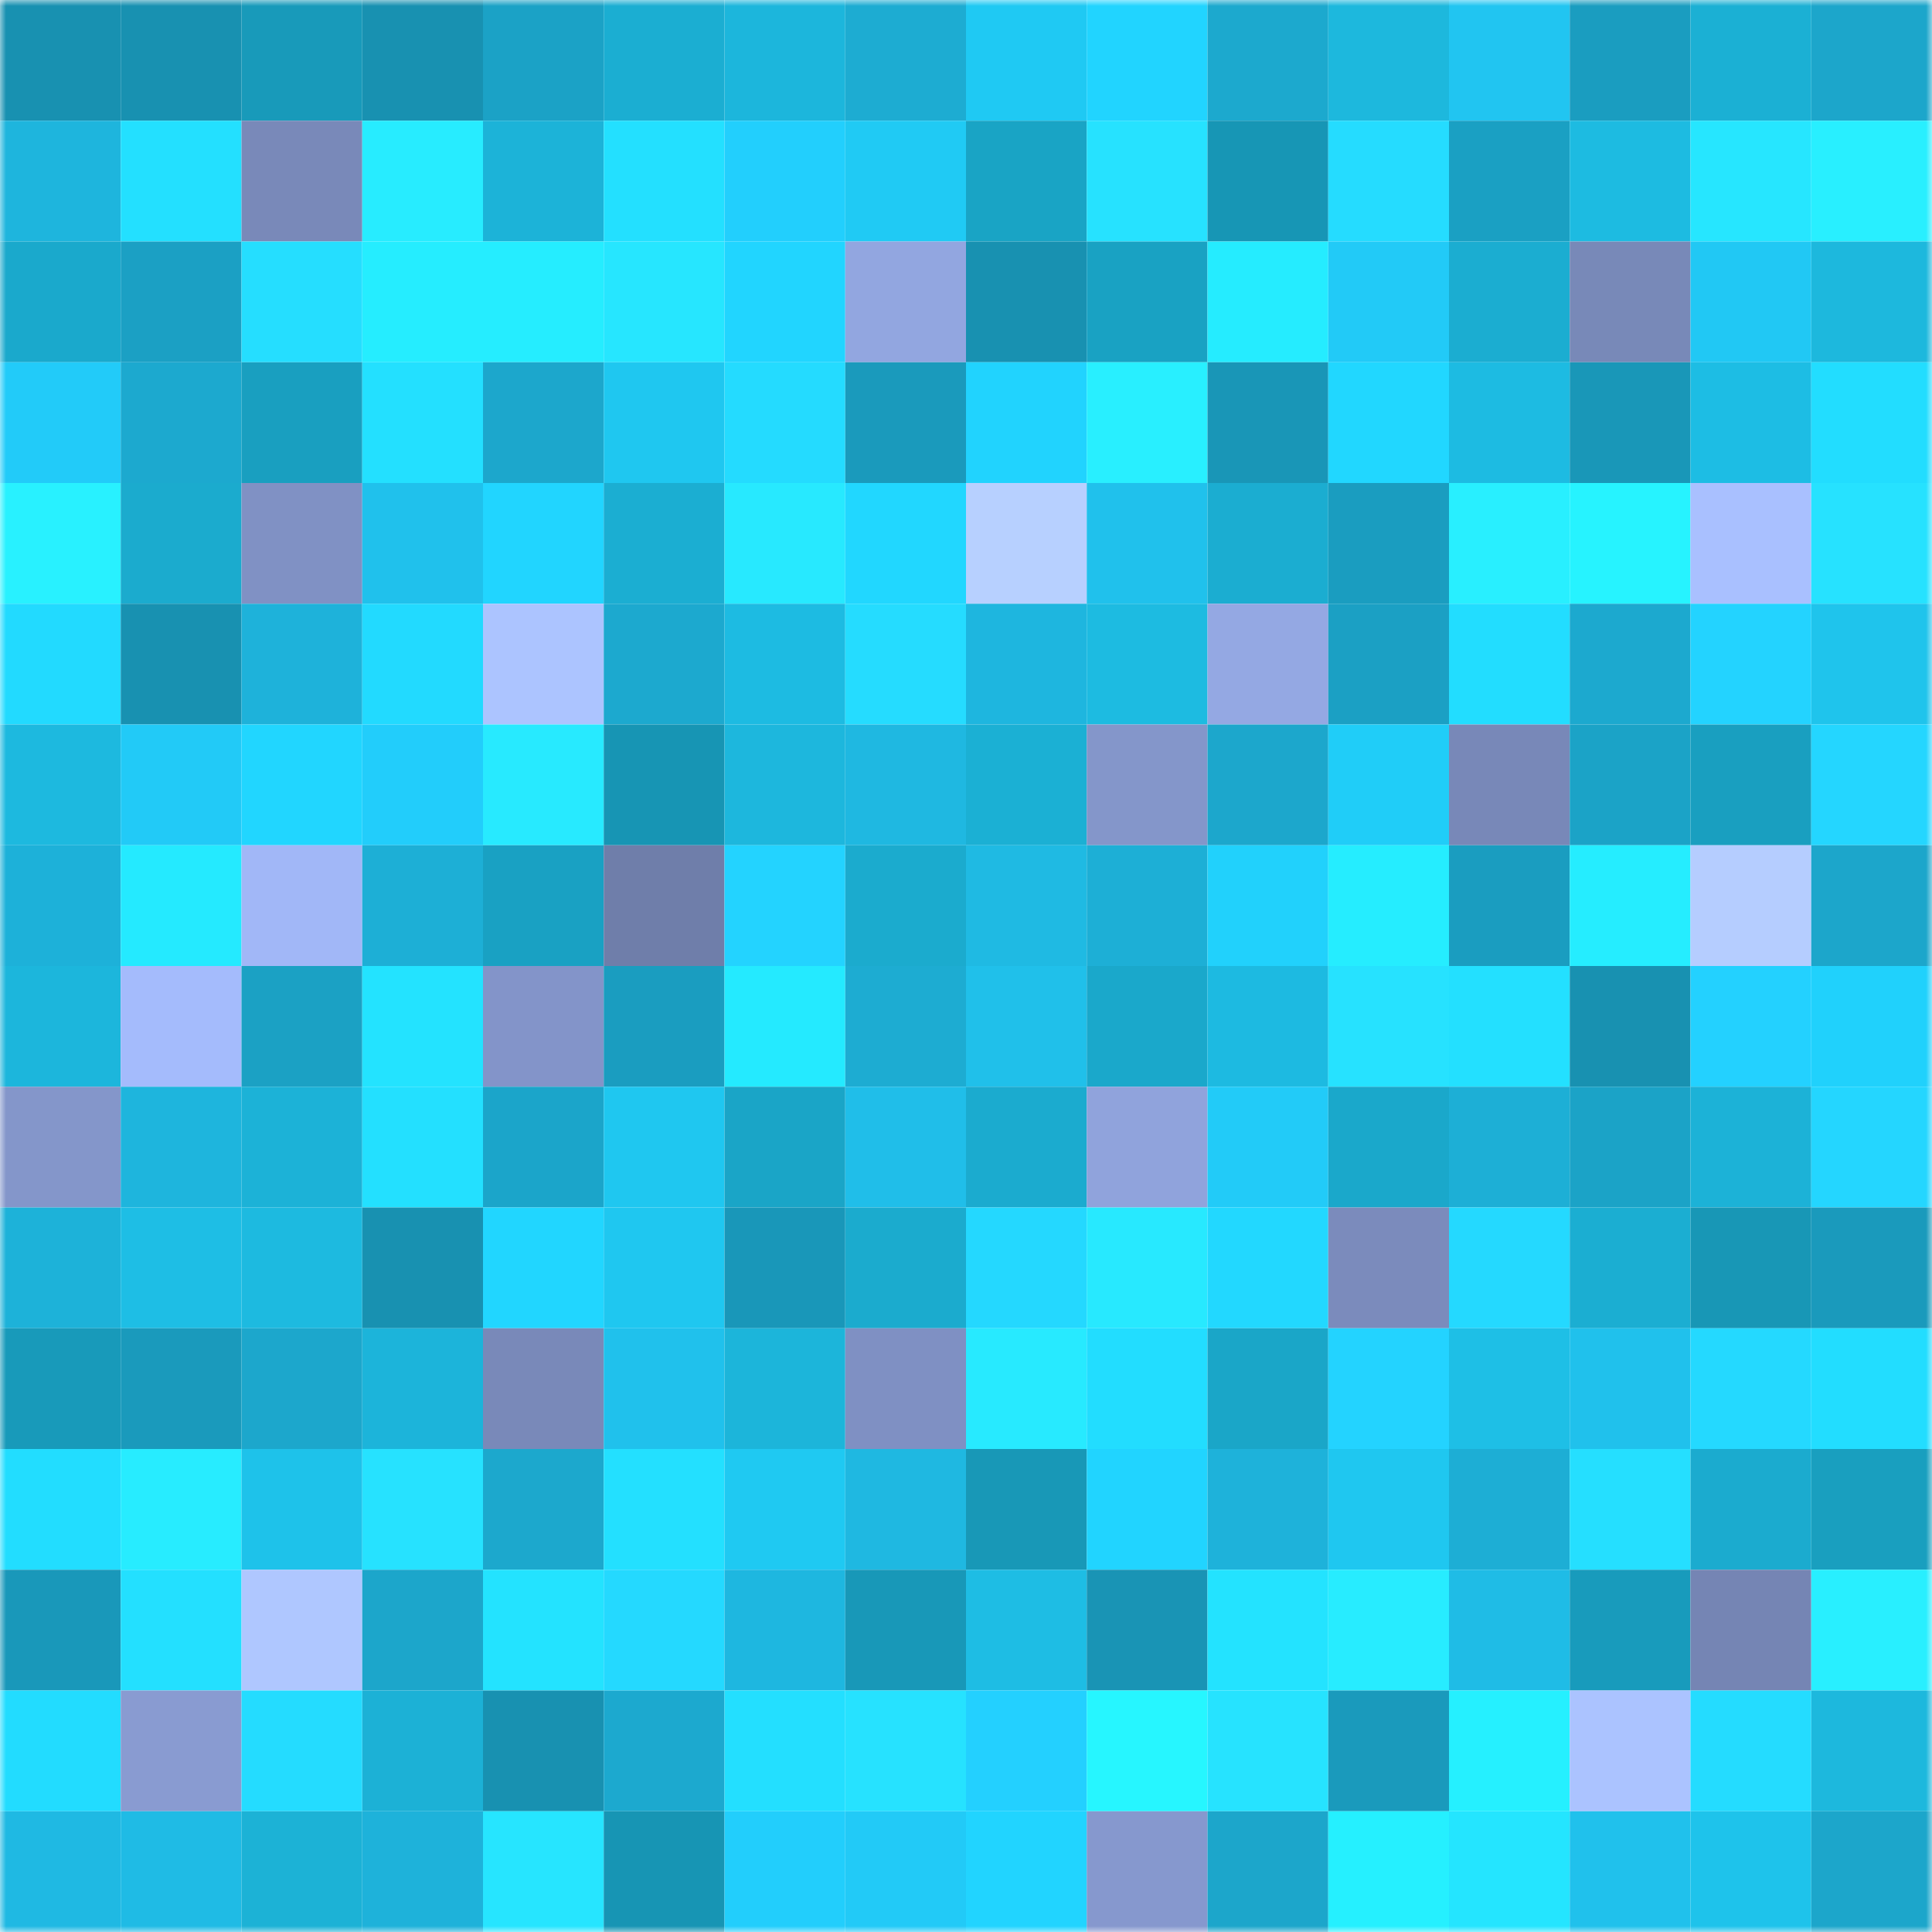 <svg viewBox="0 0 160 160" fill="none" role="img" xmlns="http://www.w3.org/2000/svg" width="240" height="240" name="ens%2Cwe2r1.eth"><mask id="172119148" mask-type="alpha" maskUnits="userSpaceOnUse" x="0" y="0" width="160" height="160"><rect width="160" height="160" fill="#FFFFFF"></rect></mask><g mask="url(#172119148)"><rect x="0" y="0" width="10" height="10" fill="#1891b1"></rect><rect x="10" y="0" width="10" height="10" fill="#1891b1"></rect><rect x="20" y="0" width="10" height="10" fill="#189aba"></rect><rect x="30" y="0" width="10" height="10" fill="#1891b1"></rect><rect x="40" y="0" width="10" height="10" fill="#1ba2c6"></rect><rect x="50" y="0" width="10" height="10" fill="#1baed2"></rect><rect x="60" y="0" width="10" height="10" fill="#1cb6dc"></rect><rect x="70" y="0" width="10" height="10" fill="#1dacd2"></rect><rect x="80" y="0" width="10" height="10" fill="#1fc9f3"></rect><rect x="90" y="0" width="10" height="10" fill="#21d4ff"></rect><rect x="100" y="0" width="10" height="10" fill="#1ca9ce"></rect><rect x="110" y="0" width="10" height="10" fill="#1db8dd"></rect><rect x="120" y="0" width="10" height="10" fill="#21c5f1"></rect><rect x="130" y="0" width="10" height="10" fill="#1a9dc0"></rect><rect x="140" y="0" width="10" height="10" fill="#1bb0d4"></rect><rect x="150" y="0" width="10" height="10" fill="#1ca6cb"></rect><rect x="0" y="10" width="10" height="10" fill="#1eb5dd"></rect><rect x="10" y="10" width="10" height="10" fill="#23e0ff"></rect><rect x="20" y="10" width="10" height="10" fill="#7989b9"></rect><rect x="30" y="10" width="10" height="10" fill="#27ecff"></rect><rect x="40" y="10" width="10" height="10" fill="#1cb3d8"></rect><rect x="50" y="10" width="10" height="10" fill="#23e0ff"></rect><rect x="60" y="10" width="10" height="10" fill="#22cffd"></rect><rect x="70" y="10" width="10" height="10" fill="#20caf4"></rect><rect x="80" y="10" width="10" height="10" fill="#19a4c5"></rect><rect x="90" y="10" width="10" height="10" fill="#26e2ff"></rect><rect x="100" y="10" width="10" height="10" fill="#1796b5"></rect><rect x="110" y="10" width="10" height="10" fill="#25dcff"></rect><rect x="120" y="10" width="10" height="10" fill="#1aa0c3"></rect><rect x="130" y="10" width="10" height="10" fill="#1dbbe1"></rect><rect x="140" y="10" width="10" height="10" fill="#26e6ff"></rect><rect x="150" y="10" width="10" height="10" fill="#28efff"></rect><rect x="0" y="20" width="10" height="10" fill="#1aa9cc"></rect><rect x="10" y="20" width="10" height="10" fill="#1ba0c4"></rect><rect x="20" y="20" width="10" height="10" fill="#25deff"></rect><rect x="30" y="20" width="10" height="10" fill="#25edff"></rect><rect x="40" y="20" width="10" height="10" fill="#25edff"></rect><rect x="50" y="20" width="10" height="10" fill="#26e6ff"></rect><rect x="60" y="20" width="10" height="10" fill="#21d5ff"></rect><rect x="70" y="20" width="10" height="10" fill="#92a6e0"></rect><rect x="80" y="20" width="10" height="10" fill="#1891b1"></rect><rect x="90" y="20" width="10" height="10" fill="#19a2c3"></rect><rect x="100" y="20" width="10" height="10" fill="#25ecff"></rect><rect x="110" y="20" width="10" height="10" fill="#22caf7"></rect><rect x="120" y="20" width="10" height="10" fill="#1badd1"></rect><rect x="130" y="20" width="10" height="10" fill="#7889b8"></rect><rect x="140" y="20" width="10" height="10" fill="#21c8f4"></rect><rect x="150" y="20" width="10" height="10" fill="#1db8dd"></rect><rect x="0" y="30" width="10" height="10" fill="#22cbf9"></rect><rect x="10" y="30" width="10" height="10" fill="#1ca9cf"></rect><rect x="20" y="30" width="10" height="10" fill="#199fc0"></rect><rect x="30" y="30" width="10" height="10" fill="#23e0ff"></rect><rect x="40" y="30" width="10" height="10" fill="#1ca7cc"></rect><rect x="50" y="30" width="10" height="10" fill="#1fc7f0"></rect><rect x="60" y="30" width="10" height="10" fill="#24dbff"></rect><rect x="70" y="30" width="10" height="10" fill="#1a9abc"></rect><rect x="80" y="30" width="10" height="10" fill="#21d3fe"></rect><rect x="90" y="30" width="10" height="10" fill="#28efff"></rect><rect x="100" y="30" width="10" height="10" fill="#1996b7"></rect><rect x="110" y="30" width="10" height="10" fill="#21d7ff"></rect><rect x="120" y="30" width="10" height="10" fill="#1dbbe2"></rect><rect x="130" y="30" width="10" height="10" fill="#1997b8"></rect><rect x="140" y="30" width="10" height="10" fill="#1dbde4"></rect><rect x="150" y="30" width="10" height="10" fill="#22ddff"></rect><rect x="0" y="40" width="10" height="10" fill="#28f1ff"></rect><rect x="10" y="40" width="10" height="10" fill="#1babce"></rect><rect x="20" y="40" width="10" height="10" fill="#8091c4"></rect><rect x="30" y="40" width="10" height="10" fill="#20c1ec"></rect><rect x="40" y="40" width="10" height="10" fill="#21d5ff"></rect><rect x="50" y="40" width="10" height="10" fill="#1baed2"></rect><rect x="60" y="40" width="10" height="10" fill="#27e9ff"></rect><rect x="70" y="40" width="10" height="10" fill="#21d7ff"></rect><rect x="80" y="40" width="10" height="10" fill="#b7d0ff"></rect><rect x="90" y="40" width="10" height="10" fill="#20c1ec"></rect><rect x="100" y="40" width="10" height="10" fill="#1badd1"></rect><rect x="110" y="40" width="10" height="10" fill="#1a9dc0"></rect><rect x="120" y="40" width="10" height="10" fill="#28efff"></rect><rect x="130" y="40" width="10" height="10" fill="#26f3ff"></rect><rect x="140" y="40" width="10" height="10" fill="#a9c0ff"></rect><rect x="150" y="40" width="10" height="10" fill="#26e2ff"></rect><rect x="0" y="50" width="10" height="10" fill="#22daff"></rect><rect x="10" y="50" width="10" height="10" fill="#1891b1"></rect><rect x="20" y="50" width="10" height="10" fill="#1eb2da"></rect><rect x="30" y="50" width="10" height="10" fill="#22daff"></rect><rect x="40" y="50" width="10" height="10" fill="#acc4ff"></rect><rect x="50" y="50" width="10" height="10" fill="#1ca9cf"></rect><rect x="60" y="50" width="10" height="10" fill="#1dbbe2"></rect><rect x="70" y="50" width="10" height="10" fill="#25dcff"></rect><rect x="80" y="50" width="10" height="10" fill="#1eb6df"></rect><rect x="90" y="50" width="10" height="10" fill="#1dbbe1"></rect><rect x="100" y="50" width="10" height="10" fill="#94a8e3"></rect><rect x="110" y="50" width="10" height="10" fill="#1ba0c4"></rect><rect x="120" y="50" width="10" height="10" fill="#22ddff"></rect><rect x="130" y="50" width="10" height="10" fill="#1ca9cf"></rect><rect x="140" y="50" width="10" height="10" fill="#23d3ff"></rect><rect x="150" y="50" width="10" height="10" fill="#1fc4ec"></rect><rect x="0" y="60" width="10" height="10" fill="#1db9df"></rect><rect x="10" y="60" width="10" height="10" fill="#22caf7"></rect><rect x="20" y="60" width="10" height="10" fill="#21d6ff"></rect><rect x="30" y="60" width="10" height="10" fill="#22cdfb"></rect><rect x="40" y="60" width="10" height="10" fill="#27eaff"></rect><rect x="50" y="60" width="10" height="10" fill="#1795b4"></rect><rect x="60" y="60" width="10" height="10" fill="#1db7dd"></rect><rect x="70" y="60" width="10" height="10" fill="#1fb8e1"></rect><rect x="80" y="60" width="10" height="10" fill="#1bb0d4"></rect><rect x="90" y="60" width="10" height="10" fill="#8496ca"></rect><rect x="100" y="60" width="10" height="10" fill="#1ca7cc"></rect><rect x="110" y="60" width="10" height="10" fill="#20cdf8"></rect><rect x="120" y="60" width="10" height="10" fill="#7888b8"></rect><rect x="130" y="60" width="10" height="10" fill="#1ba3c7"></rect><rect x="140" y="60" width="10" height="10" fill="#199fc0"></rect><rect x="150" y="60" width="10" height="10" fill="#24d6ff"></rect><rect x="0" y="70" width="10" height="10" fill="#1db1d9"></rect><rect x="10" y="70" width="10" height="10" fill="#24eaff"></rect><rect x="20" y="70" width="10" height="10" fill="#a1b7f7"></rect><rect x="30" y="70" width="10" height="10" fill="#1dafd6"></rect><rect x="40" y="70" width="10" height="10" fill="#19a1c3"></rect><rect x="50" y="70" width="10" height="10" fill="#6f7eaa"></rect><rect x="60" y="70" width="10" height="10" fill="#23d3ff"></rect><rect x="70" y="70" width="10" height="10" fill="#1babce"></rect><rect x="80" y="70" width="10" height="10" fill="#1fbae3"></rect><rect x="90" y="70" width="10" height="10" fill="#1dafd6"></rect><rect x="100" y="70" width="10" height="10" fill="#21d1fc"></rect><rect x="110" y="70" width="10" height="10" fill="#25edff"></rect><rect x="120" y="70" width="10" height="10" fill="#1a9dc0"></rect><rect x="130" y="70" width="10" height="10" fill="#25edff"></rect><rect x="140" y="70" width="10" height="10" fill="#b5cdff"></rect><rect x="150" y="70" width="10" height="10" fill="#1ca6cb"></rect><rect x="0" y="80" width="10" height="10" fill="#1cb6dc"></rect><rect x="10" y="80" width="10" height="10" fill="#a4bbfc"></rect><rect x="20" y="80" width="10" height="10" fill="#1ba1c4"></rect><rect x="30" y="80" width="10" height="10" fill="#23e3ff"></rect><rect x="40" y="80" width="10" height="10" fill="#8394c9"></rect><rect x="50" y="80" width="10" height="10" fill="#1a9dc0"></rect><rect x="60" y="80" width="10" height="10" fill="#24eaff"></rect><rect x="70" y="80" width="10" height="10" fill="#1dacd2"></rect><rect x="80" y="80" width="10" height="10" fill="#20c0ea"></rect><rect x="90" y="80" width="10" height="10" fill="#1aa8cb"></rect><rect x="100" y="80" width="10" height="10" fill="#1dbae1"></rect><rect x="110" y="80" width="10" height="10" fill="#26e2ff"></rect><rect x="120" y="80" width="10" height="10" fill="#23e0ff"></rect><rect x="130" y="80" width="10" height="10" fill="#1891b1"></rect><rect x="140" y="80" width="10" height="10" fill="#23d1ff"></rect><rect x="150" y="80" width="10" height="10" fill="#20d1fc"></rect><rect x="0" y="90" width="10" height="10" fill="#8496ca"></rect><rect x="10" y="90" width="10" height="10" fill="#1eb5dd"></rect><rect x="20" y="90" width="10" height="10" fill="#1cb2d7"></rect><rect x="30" y="90" width="10" height="10" fill="#23e0ff"></rect><rect x="40" y="90" width="10" height="10" fill="#1ba5ca"></rect><rect x="50" y="90" width="10" height="10" fill="#1fc7f0"></rect><rect x="60" y="90" width="10" height="10" fill="#1aa5c7"></rect><rect x="70" y="90" width="10" height="10" fill="#20bee9"></rect><rect x="80" y="90" width="10" height="10" fill="#1babcf"></rect><rect x="90" y="90" width="10" height="10" fill="#90a3dc"></rect><rect x="100" y="90" width="10" height="10" fill="#22cbf8"></rect><rect x="110" y="90" width="10" height="10" fill="#1aa8cb"></rect><rect x="120" y="90" width="10" height="10" fill="#1dafd6"></rect><rect x="130" y="90" width="10" height="10" fill="#1ba3c7"></rect><rect x="140" y="90" width="10" height="10" fill="#1cb2d7"></rect><rect x="150" y="90" width="10" height="10" fill="#24d6ff"></rect><rect x="0" y="100" width="10" height="10" fill="#1db2d9"></rect><rect x="10" y="100" width="10" height="10" fill="#1ebee5"></rect><rect x="20" y="100" width="10" height="10" fill="#1dbae0"></rect><rect x="30" y="100" width="10" height="10" fill="#1891b1"></rect><rect x="40" y="100" width="10" height="10" fill="#21d6ff"></rect><rect x="50" y="100" width="10" height="10" fill="#1fc7f0"></rect><rect x="60" y="100" width="10" height="10" fill="#1997b9"></rect><rect x="70" y="100" width="10" height="10" fill="#1babce"></rect><rect x="80" y="100" width="10" height="10" fill="#24d8ff"></rect><rect x="90" y="100" width="10" height="10" fill="#27e9ff"></rect><rect x="100" y="100" width="10" height="10" fill="#22d8ff"></rect><rect x="110" y="100" width="10" height="10" fill="#7b8bbc"></rect><rect x="120" y="100" width="10" height="10" fill="#24d9ff"></rect><rect x="130" y="100" width="10" height="10" fill="#1baed2"></rect><rect x="140" y="100" width="10" height="10" fill="#1897b6"></rect><rect x="150" y="100" width="10" height="10" fill="#1a9abc"></rect><rect x="0" y="110" width="10" height="10" fill="#189aba"></rect><rect x="10" y="110" width="10" height="10" fill="#1a9abc"></rect><rect x="20" y="110" width="10" height="10" fill="#1ca7cc"></rect><rect x="30" y="110" width="10" height="10" fill="#1cb4da"></rect><rect x="40" y="110" width="10" height="10" fill="#7989b9"></rect><rect x="50" y="110" width="10" height="10" fill="#20c1ec"></rect><rect x="60" y="110" width="10" height="10" fill="#1cb5da"></rect><rect x="70" y="110" width="10" height="10" fill="#7f90c3"></rect><rect x="80" y="110" width="10" height="10" fill="#27eaff"></rect><rect x="90" y="110" width="10" height="10" fill="#22ddff"></rect><rect x="100" y="110" width="10" height="10" fill="#1aa6c8"></rect><rect x="110" y="110" width="10" height="10" fill="#23d3ff"></rect><rect x="120" y="110" width="10" height="10" fill="#1ebfe6"></rect><rect x="130" y="110" width="10" height="10" fill="#20c1ec"></rect><rect x="140" y="110" width="10" height="10" fill="#24d9ff"></rect><rect x="150" y="110" width="10" height="10" fill="#22ddff"></rect><rect x="0" y="120" width="10" height="10" fill="#22ddff"></rect><rect x="10" y="120" width="10" height="10" fill="#27ecff"></rect><rect x="20" y="120" width="10" height="10" fill="#1ec2ea"></rect><rect x="30" y="120" width="10" height="10" fill="#26e2ff"></rect><rect x="40" y="120" width="10" height="10" fill="#1ca8cd"></rect><rect x="50" y="120" width="10" height="10" fill="#23e0ff"></rect><rect x="60" y="120" width="10" height="10" fill="#1fc9f2"></rect><rect x="70" y="120" width="10" height="10" fill="#1fb8e1"></rect><rect x="80" y="120" width="10" height="10" fill="#1898b7"></rect><rect x="90" y="120" width="10" height="10" fill="#21d4ff"></rect><rect x="100" y="120" width="10" height="10" fill="#1eb2da"></rect><rect x="110" y="120" width="10" height="10" fill="#1fc7f0"></rect><rect x="120" y="120" width="10" height="10" fill="#1daed5"></rect><rect x="130" y="120" width="10" height="10" fill="#25dfff"></rect><rect x="140" y="120" width="10" height="10" fill="#1babcf"></rect><rect x="150" y="120" width="10" height="10" fill="#199fbf"></rect><rect x="0" y="130" width="10" height="10" fill="#1998ba"></rect><rect x="10" y="130" width="10" height="10" fill="#23e0ff"></rect><rect x="20" y="130" width="10" height="10" fill="#afc7ff"></rect><rect x="30" y="130" width="10" height="10" fill="#1ca6cb"></rect><rect x="40" y="130" width="10" height="10" fill="#23e3ff"></rect><rect x="50" y="130" width="10" height="10" fill="#24d9ff"></rect><rect x="60" y="130" width="10" height="10" fill="#1eb7e0"></rect><rect x="70" y="130" width="10" height="10" fill="#1898b8"></rect><rect x="80" y="130" width="10" height="10" fill="#1ebde4"></rect><rect x="90" y="130" width="10" height="10" fill="#1994b5"></rect><rect x="100" y="130" width="10" height="10" fill="#23e3ff"></rect><rect x="110" y="130" width="10" height="10" fill="#27ecff"></rect><rect x="120" y="130" width="10" height="10" fill="#1fbce6"></rect><rect x="130" y="130" width="10" height="10" fill="#189bbc"></rect><rect x="140" y="130" width="10" height="10" fill="#7585b4"></rect><rect x="150" y="130" width="10" height="10" fill="#28efff"></rect><rect x="0" y="140" width="10" height="10" fill="#22dcff"></rect><rect x="10" y="140" width="10" height="10" fill="#899bd1"></rect><rect x="20" y="140" width="10" height="10" fill="#24dcff"></rect><rect x="30" y="140" width="10" height="10" fill="#1cb1d6"></rect><rect x="40" y="140" width="10" height="10" fill="#1891b1"></rect><rect x="50" y="140" width="10" height="10" fill="#1ca9cf"></rect><rect x="60" y="140" width="10" height="10" fill="#23dfff"></rect><rect x="70" y="140" width="10" height="10" fill="#26e2ff"></rect><rect x="80" y="140" width="10" height="10" fill="#23d0ff"></rect><rect x="90" y="140" width="10" height="10" fill="#26f6ff"></rect><rect x="100" y="140" width="10" height="10" fill="#26e3ff"></rect><rect x="110" y="140" width="10" height="10" fill="#1a9abc"></rect><rect x="120" y="140" width="10" height="10" fill="#25f0ff"></rect><rect x="130" y="140" width="10" height="10" fill="#abc3ff"></rect><rect x="140" y="140" width="10" height="10" fill="#24dcff"></rect><rect x="150" y="140" width="10" height="10" fill="#1db8dd"></rect><rect x="0" y="150" width="10" height="10" fill="#1fb9e3"></rect><rect x="10" y="150" width="10" height="10" fill="#1fbbe5"></rect><rect x="20" y="150" width="10" height="10" fill="#1cb2d6"></rect><rect x="30" y="150" width="10" height="10" fill="#1eb2da"></rect><rect x="40" y="150" width="10" height="10" fill="#26e5ff"></rect><rect x="50" y="150" width="10" height="10" fill="#1795b4"></rect><rect x="60" y="150" width="10" height="10" fill="#22cefc"></rect><rect x="70" y="150" width="10" height="10" fill="#22caf7"></rect><rect x="80" y="150" width="10" height="10" fill="#21d4ff"></rect><rect x="90" y="150" width="10" height="10" fill="#8698ce"></rect><rect x="100" y="150" width="10" height="10" fill="#1ca6cb"></rect><rect x="110" y="150" width="10" height="10" fill="#25f0ff"></rect><rect x="120" y="150" width="10" height="10" fill="#24e5ff"></rect><rect x="130" y="150" width="10" height="10" fill="#20c1ec"></rect><rect x="140" y="150" width="10" height="10" fill="#1ec3eb"></rect><rect x="150" y="150" width="10" height="10" fill="#1ca6cb"></rect></g></svg>